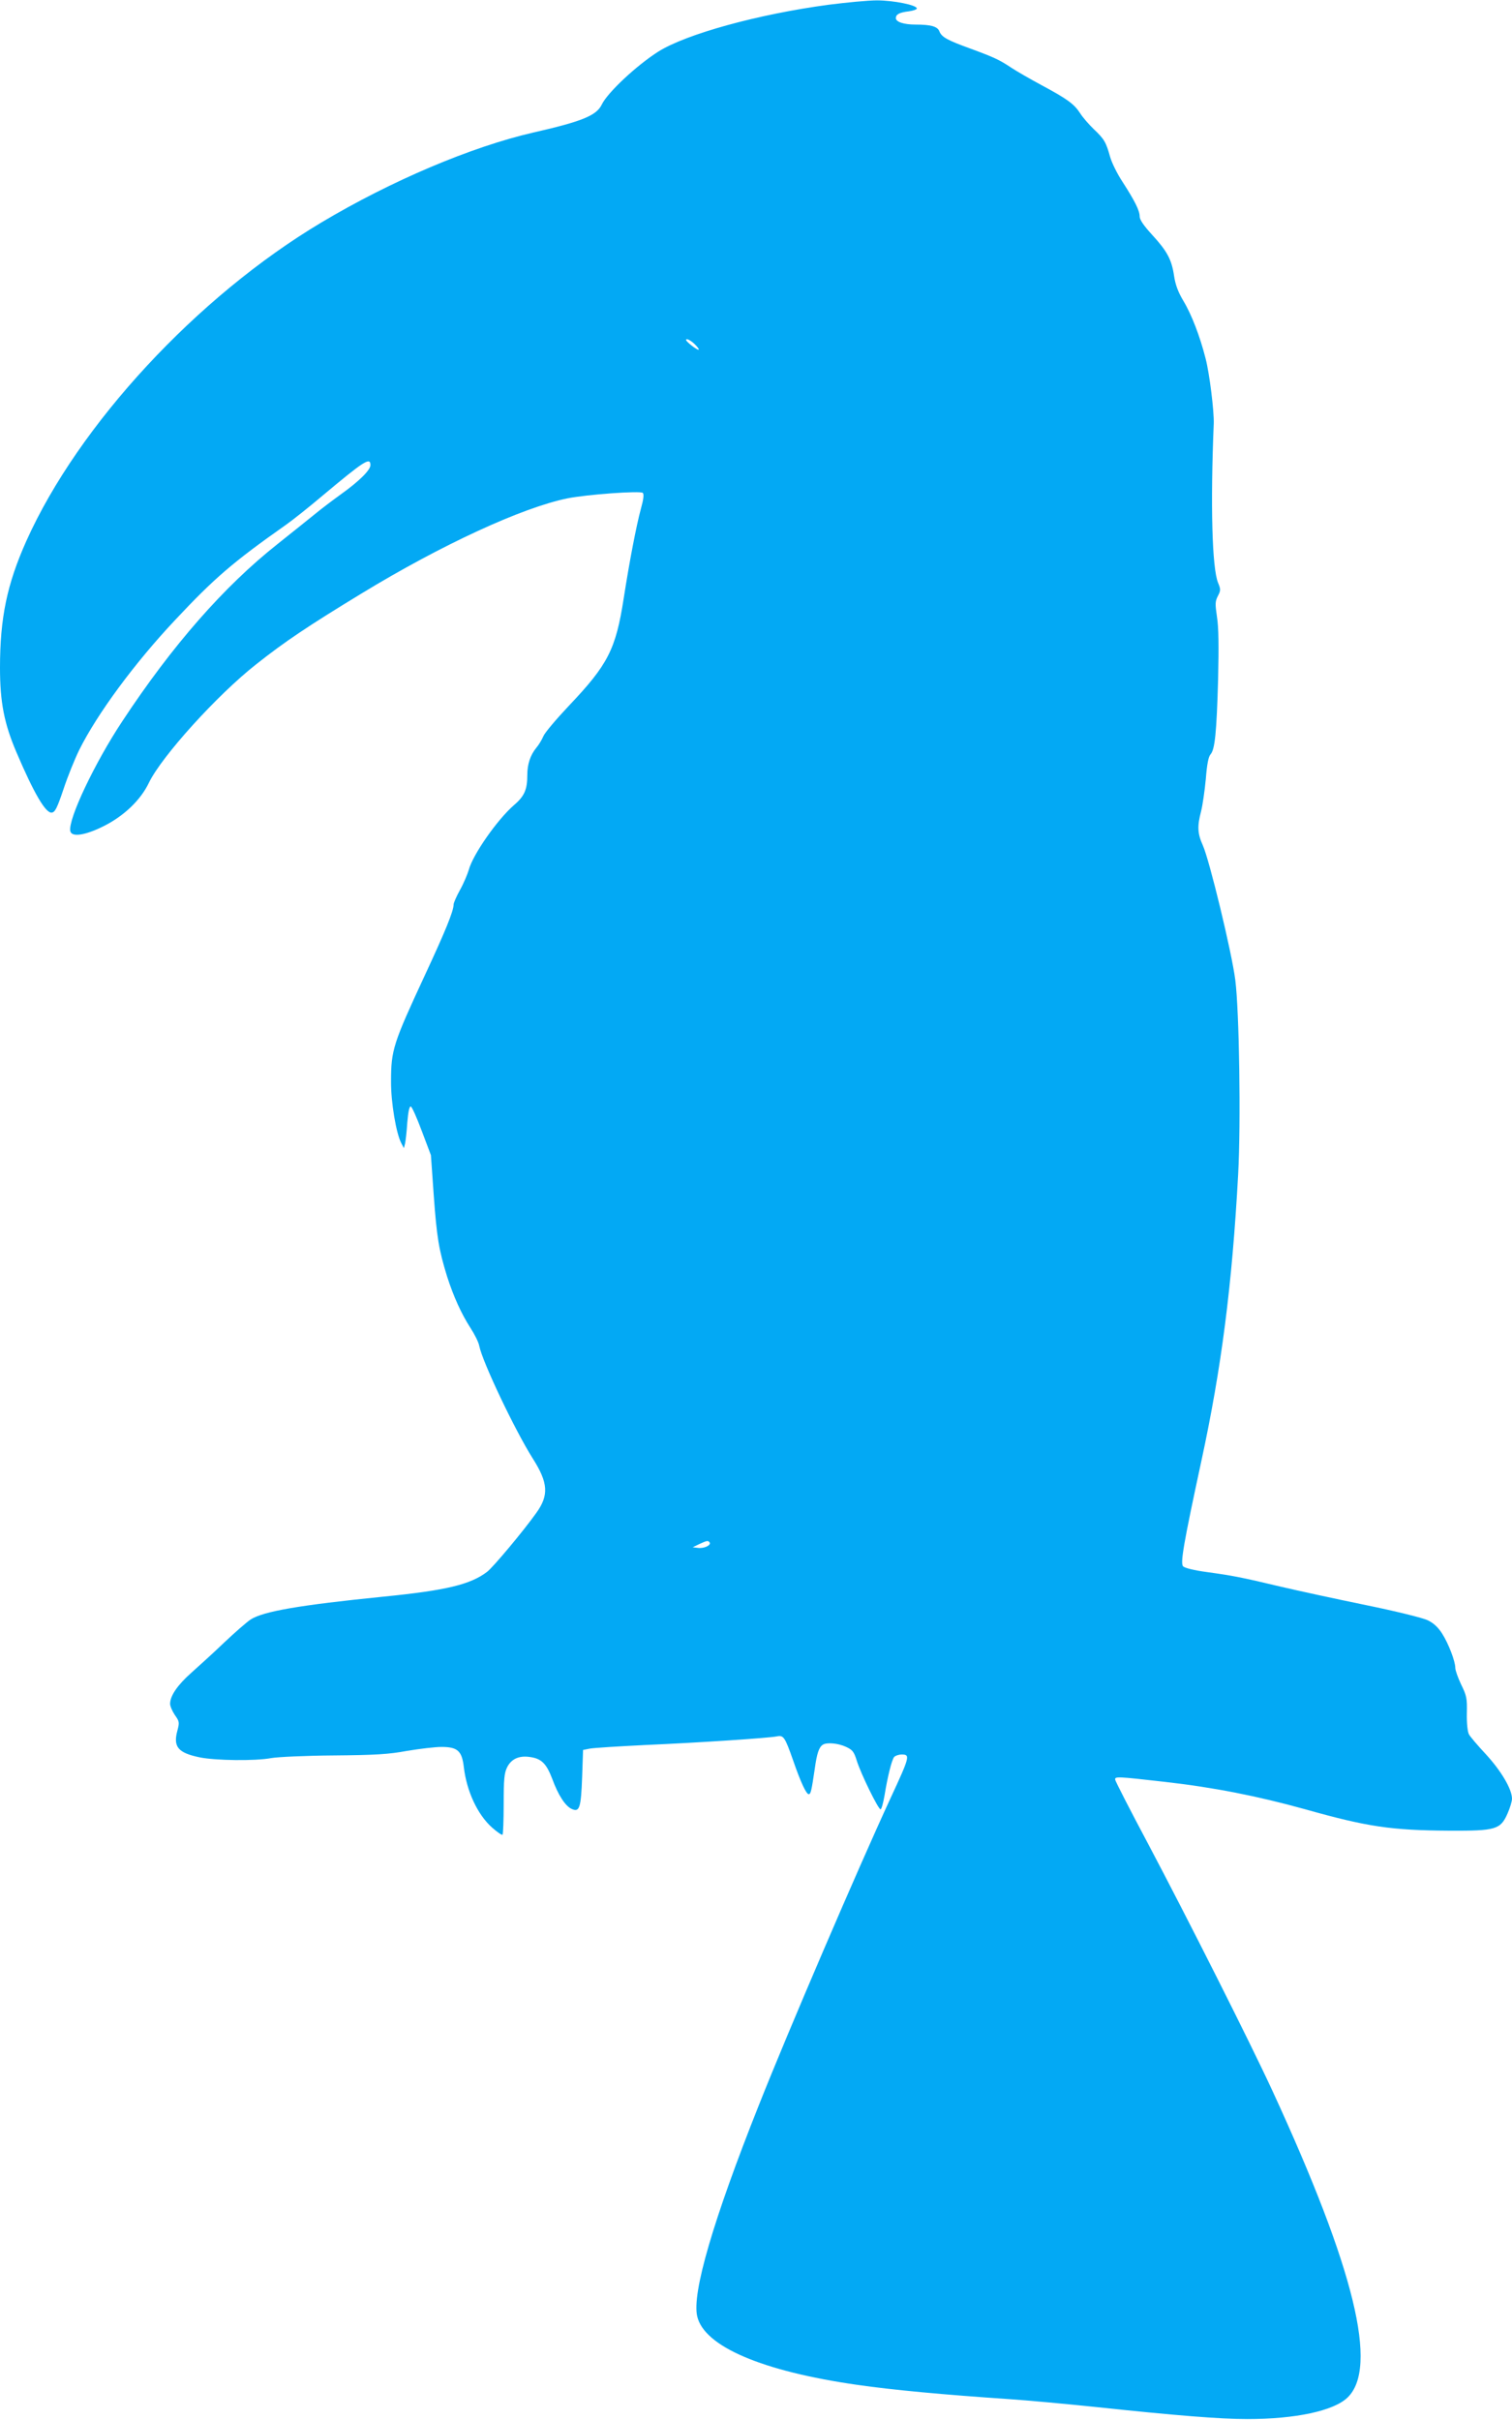 <?xml version="1.0" standalone="no"?>
<!DOCTYPE svg PUBLIC "-//W3C//DTD SVG 20010904//EN"
 "http://www.w3.org/TR/2001/REC-SVG-20010904/DTD/svg10.dtd">
<svg version="1.0" xmlns="http://www.w3.org/2000/svg"
 width="800pt" height="1280pt" viewBox="0 0 800 1280"
 preserveAspectRatio="xMidYMid meet">
<g transform="translate(0,1280) scale(0.1,-0.1)"
fill="#03a9f4" stroke="none">
<path d="M4385 12775 c-374 -50 -754 -155 -902 -248 -115 -73 -269 -217 -299
-280 -28 -58 -103 -89 -362 -148 -327 -75 -752 -255 -1122 -476 -657 -392
-1284 -1069 -1560 -1683 -103 -230 -140 -408 -140 -672 0 -182 22 -295 87
-447 92 -216 155 -324 187 -319 17 2 28 23 62 124 22 67 60 160 83 207 95 191
294 461 508 688 207 221 306 306 583 501 36 25 124 95 195 155 222 186 255
207 255 163 0 -26 -59 -85 -157 -155 -43 -31 -101 -75 -129 -98 -28 -23 -121
-97 -206 -165 -282 -223 -556 -535 -821 -937 -147 -222 -288 -520 -275 -581 7
-33 77 -23 174 25 109 54 198 139 242 231 67 139 361 464 567 626 154 122 274
202 558 375 422 257 849 454 1089 503 105 21 387 41 399 29 7 -7 4 -34 -10
-84 -24 -88 -61 -281 -91 -474 -42 -270 -83 -350 -290 -568 -67 -71 -128 -143
-135 -161 -8 -19 -25 -47 -38 -62 -31 -38 -47 -86 -47 -143 0 -77 -15 -112
-70 -159 -88 -76 -219 -263 -240 -344 -7 -23 -27 -71 -46 -105 -19 -34 -34
-69 -34 -77 0 -35 -44 -142 -151 -372 -169 -364 -180 -397 -180 -564 -1 -109
27 -275 54 -326 l14 -27 6 24 c3 13 9 64 12 112 5 58 11 87 19 84 6 -2 32 -60
58 -130 l48 -127 15 -213 c16 -222 27 -287 70 -427 35 -109 76 -199 125 -275
22 -34 43 -76 46 -95 17 -84 187 -442 282 -593 83 -130 87 -196 19 -290 -66
-93 -229 -288 -260 -311 -88 -67 -216 -98 -547 -131 -448 -45 -637 -78 -704
-121 -21 -14 -84 -69 -140 -122 -56 -54 -135 -125 -174 -160 -72 -64 -112
-121 -112 -164 0 -12 11 -38 25 -59 24 -34 25 -39 14 -81 -24 -87 2 -119 117
-143 82 -17 294 -20 379 -4 33 6 182 13 330 14 222 2 291 6 388 24 66 11 148
21 183 21 85 0 108 -21 118 -106 15 -128 72 -251 149 -320 27 -24 53 -42 56
-38 3 3 6 76 6 162 0 132 3 163 18 194 22 44 62 63 119 55 63 -8 89 -35 120
-116 31 -85 69 -144 103 -159 41 -19 49 5 55 167 l5 145 35 7 c19 4 150 12
290 19 278 12 660 37 701 46 35 7 42 -4 85 -126 40 -116 70 -180 83 -180 11 0
15 20 32 135 11 80 22 114 43 127 20 13 80 8 121 -11 35 -16 43 -25 58 -73 22
-71 114 -258 126 -258 5 0 14 33 21 73 16 99 38 188 51 204 7 7 24 13 40 13
46 0 43 -11 -61 -235 -172 -372 -541 -1231 -695 -1620 -242 -608 -355 -995
-326 -1117 37 -159 343 -290 846 -362 186 -27 454 -52 810 -76 88 -6 286 -24
440 -40 443 -47 670 -65 815 -65 254 0 455 43 529 113 166 158 38 681 -396
1622 -119 258 -449 912 -657 1305 -97 182 -176 336 -176 343 0 16 11 16 265
-13 257 -29 489 -75 738 -144 334 -94 457 -112 767 -114 243 -1 269 6 306 90
13 29 24 65 24 79 0 51 -58 148 -138 235 -43 46 -84 94 -90 106 -7 13 -12 59
-11 110 2 80 -1 94 -30 153 -17 36 -31 75 -31 88 0 35 -36 129 -70 182 -21 33
-46 56 -76 70 -24 12 -169 48 -326 80 -156 32 -359 76 -453 98 -210 50 -252
58 -390 77 -67 9 -115 21 -125 30 -16 16 2 120 97 560 106 491 162 927 194
1512 15 276 6 862 -15 1029 -18 144 -137 636 -172 713 -28 62 -30 101 -9 180
8 32 19 108 25 171 6 78 14 118 25 130 23 26 32 114 40 397 4 177 3 274 -6
330 -10 69 -10 82 5 111 15 29 15 35 1 69 -32 76 -41 413 -23 843 2 64 -22
262 -43 343 -30 118 -74 233 -118 306 -28 47 -42 85 -49 132 -13 87 -37 131
-117 218 -44 48 -65 79 -65 96 0 31 -25 81 -90 182 -28 42 -57 101 -66 132
-22 79 -31 95 -86 147 -27 26 -60 64 -73 85 -32 49 -67 75 -205 149 -63 34
-134 75 -158 91 -63 42 -90 55 -215 101 -127 46 -155 62 -167 93 -10 25 -45
35 -126 35 -62 0 -104 14 -104 34 0 20 18 30 68 36 23 3 43 10 43 15 1 18
-123 43 -211 43 -47 0 -161 -11 -255 -23z m-701 -1804 c11 -12 16 -21 12 -21
-11 0 -66 43 -66 52 0 12 32 -6 54 -31z m71 -6330 c8 -15 -32 -33 -63 -28
l-27 3 35 17 c41 19 47 20 55 8z"/>
</g>
</svg>
